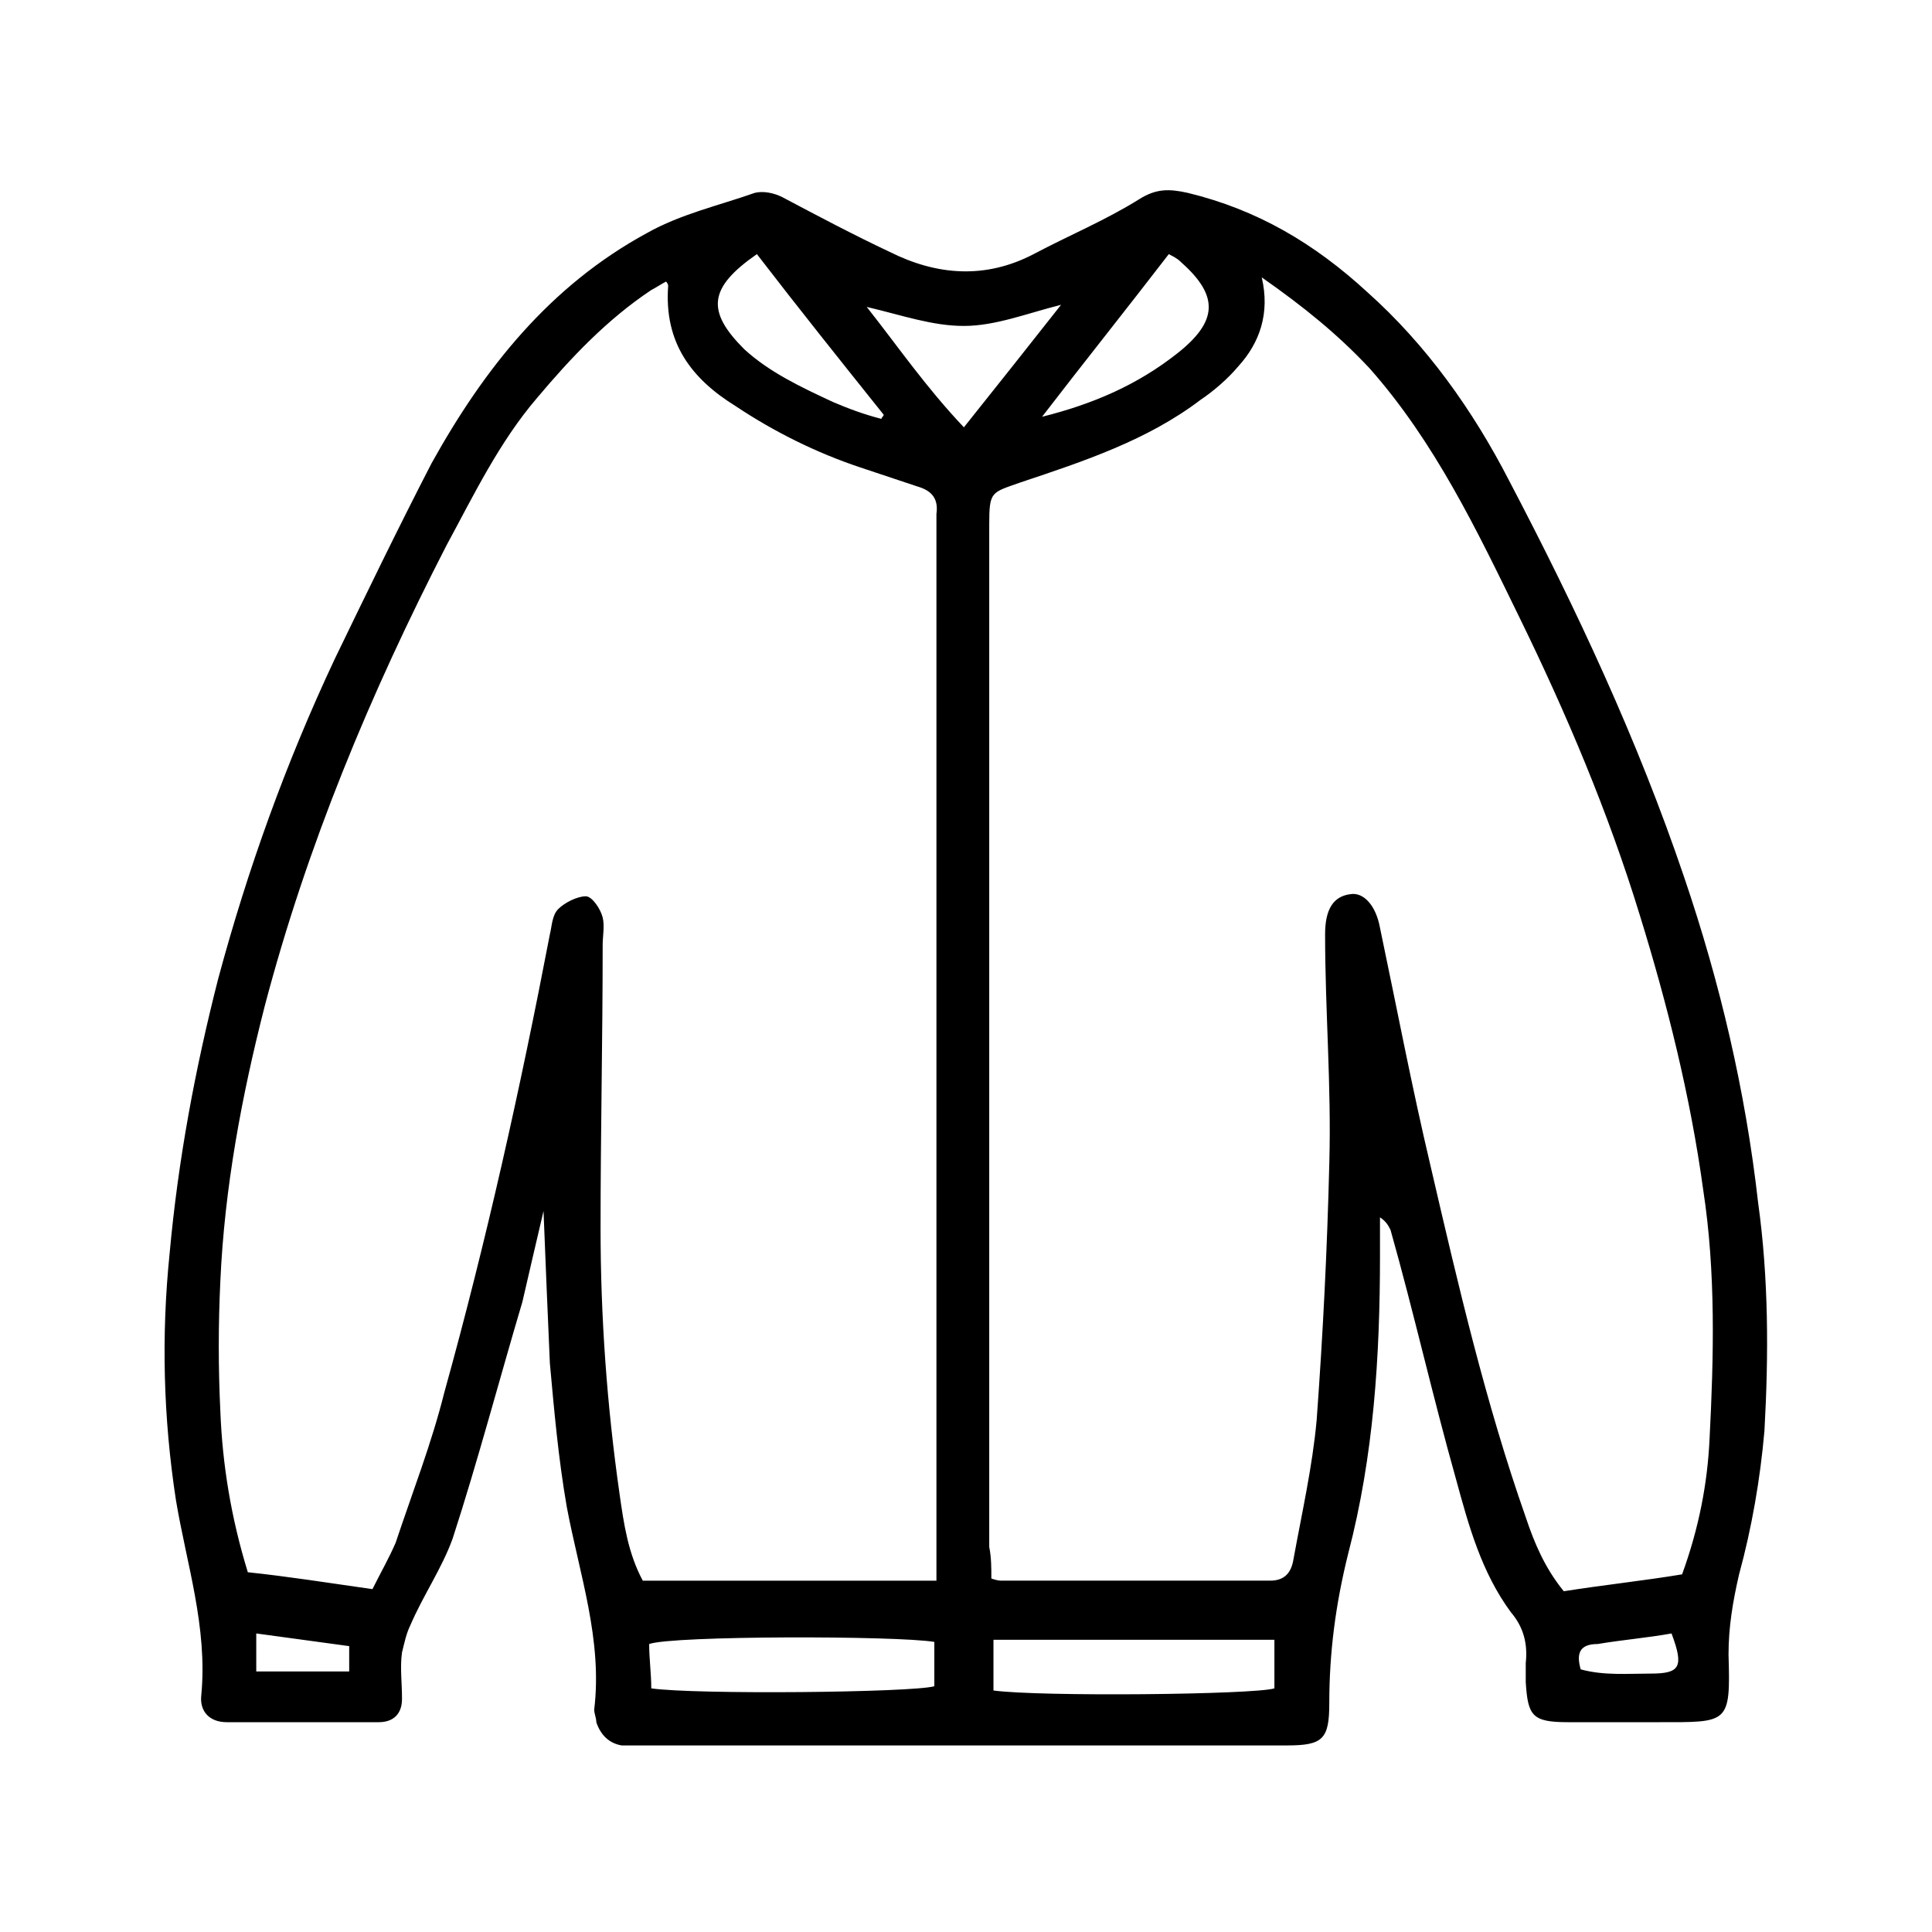 <?xml version="1.0" encoding="UTF-8"?>
<!-- Uploaded to: SVG Repo, www.svgrepo.com, Generator: SVG Repo Mixer Tools -->
<svg fill="#000000" width="800px" height="800px" version="1.1" viewBox="144 144 512 512" xmlns="http://www.w3.org/2000/svg">
 <path d="m288.04 464.93c-2.238 9.516-3.918 16.793-5.598 24.07-6.156 20.711-11.754 41.984-18.473 62.695-2.801 7.836-7.836 15.113-11.195 22.953-1.121 2.238-1.68 5.039-2.238 7.277-0.559 3.918 0 7.836 0 12.316 0 3.918-2.238 6.156-6.156 6.156h-40.305c-4.477 0-7.277-2.801-6.719-7.277 1.68-17.914-3.918-34.707-6.719-51.5-3.359-21.832-3.918-43.664-1.68-65.496 2.238-24.629 6.719-48.703 12.875-72.773 7.836-29.109 17.914-57.098 30.789-84.527 8.398-17.352 16.793-34.707 25.75-52.059 13.996-25.191 31.348-47.023 57.098-61.016 8.957-5.039 19.031-7.277 28.551-10.637 2.238-0.559 5.039 0 7.277 1.121 9.516 5.039 19.031 10.078 28.551 14.555 12.316 6.156 25.191 7.277 38.066 0.559 9.516-5.039 19.031-8.957 27.988-14.555 4.477-2.801 7.836-2.801 12.875-1.68 18.473 4.477 33.586 13.434 47.582 26.309 15.676 13.996 27.988 31.348 37.504 49.82 17.914 34.148 34.148 68.855 46.461 105.24 9.516 27.988 16.234 56.539 19.594 86.207 2.801 20.152 2.801 40.305 1.68 60.457-1.121 12.875-3.359 25.75-6.719 38.066-1.68 7.277-2.801 13.996-2.801 21.273 0.559 18.473 0 17.914-18.473 17.914h-24.07c-9.516 0-10.637-1.68-11.195-10.637v-5.039c0.559-5.039-0.559-9.516-3.918-13.434-7.836-10.637-11.195-22.953-14.555-35.266-6.156-21.832-11.195-44.223-17.352-66.055-0.559-1.121-1.121-2.238-2.801-3.359v10.078c0 26.871-1.68 53.18-8.398 78.93-3.359 13.434-5.039 26.309-5.039 39.746 0 9.516-1.68 11.195-11.195 11.195h-170.73-5.598c-3.359-0.559-5.598-2.801-6.719-6.156 0-1.121-0.559-2.238-0.559-3.359 2.238-18.473-3.918-35.828-7.277-53.738-2.238-12.875-3.359-25.75-4.477-38.066-0.559-12.879-1.117-25.754-1.68-40.309zm118.68 97.402c1.68 0.559 2.238 0.559 2.801 0.559h71.094c3.918 0 5.598-2.238 6.156-5.598 2.238-12.316 5.039-24.629 6.156-36.945 1.68-22.953 2.801-45.344 3.359-68.293 0.559-20.152-1.121-40.305-1.121-60.457 0-6.719 2.238-10.078 6.719-10.637 3.359-0.559 6.719 2.801 7.836 8.957 4.477 21.273 8.398 41.984 13.434 63.258 7.277 31.348 14.555 62.695 25.191 92.926 2.238 6.719 5.039 13.434 10.078 19.594 10.637-1.68 21.273-2.801 31.348-4.477 4.477-12.316 6.719-24.07 7.277-35.828 1.121-21.832 1.68-44.223-1.68-66.055-3.359-24.629-9.516-49.262-16.793-72.773-8.398-27.43-19.594-53.738-31.906-78.93-11.195-22.953-22.391-46.461-39.746-66.055-8.398-8.957-17.352-16.234-28.551-24.07 2.238 9.516-0.559 17.352-6.156 23.512-2.801 3.359-6.719 6.719-10.078 8.957-13.996 10.637-30.789 16.234-47.582 21.832-7.836 2.801-8.398 2.238-8.398 11.195v270.94c0.562 2.793 0.562 5.594 0.562 8.391zm-14.555 0.562v-9.516-269.26-3.918c0.559-3.918-1.121-6.156-5.039-7.277-5.039-1.68-10.078-3.359-15.113-5.039-11.754-3.918-22.953-9.516-33.027-16.234-11.754-7.277-19.031-16.793-17.914-31.906 0 0 0-0.559-0.559-1.121-1.121 0.559-2.801 1.68-3.918 2.238-11.754 7.836-21.273 17.914-30.23 28.551-10.078 11.754-16.793 25.75-24.07 39.184-20.152 39.184-36.945 79.488-48.141 122.04-6.156 24.07-10.637 48.141-11.754 72.773-0.559 11.754-0.559 22.953 0 34.707 0.559 13.996 2.801 27.988 7.277 42.543 10.637 1.121 21.273 2.801 33.027 4.477 2.238-4.477 4.477-8.398 6.156-12.316 4.477-13.434 9.516-26.309 12.875-39.746 11.195-40.305 20.152-80.609 27.988-121.47 0.559-2.238 0.559-5.039 2.238-6.719 1.68-1.68 5.039-3.359 7.277-3.359 1.68 0 3.918 3.359 4.477 5.598 0.559 2.238 0 5.039 0 7.277 0 25.191-0.559 49.82-0.559 75.012 0 23.512 1.68 47.023 5.039 70.535 1.121 7.836 2.238 15.676 6.156 22.953h77.812zm-0.559 16.23c-10.078-1.68-69.414-1.68-75.57 0.559 0 3.918 0.559 7.836 0.559 11.754 11.754 1.68 68.855 1.121 75.012-0.559v-11.754zm90.125-0.559h-74.453v13.434c12.316 1.68 68.855 1.121 74.453-0.559v-12.875zm-27.988-367.22c-11.195 14.555-22.391 28.551-33.586 43.105 13.434-3.359 25.191-8.398 35.828-16.793 10.637-8.398 11.195-15.113 1.121-24.07-0.562-0.566-1.125-1.125-3.363-2.242zm-109.16 0c-12.875 8.957-13.434 15.113-3.359 25.191 6.719 6.156 15.113 10.078 23.512 13.996 3.918 1.68 8.398 3.359 12.875 4.477 0-0.559 0.559-0.559 0.559-1.121-11.191-13.996-22.391-27.988-33.586-42.543zm80.609 13.434c-8.957 2.238-17.352 5.598-25.75 5.598s-16.234-2.801-25.75-5.039c8.398 10.637 15.676 21.273 25.75 31.906 8.957-11.191 17.355-21.828 25.75-32.465zm137.71 361.62c6.156 1.68 12.316 1.121 18.473 1.121 7.836 0 8.957-1.68 5.598-10.637-6.156 1.121-12.875 1.68-19.594 2.801-5.039 0-5.598 2.797-4.477 6.715zm-350.99 0.562h24.629v-6.719c-8.398-1.121-16.234-2.238-24.629-3.359v10.078z"/>
</svg>